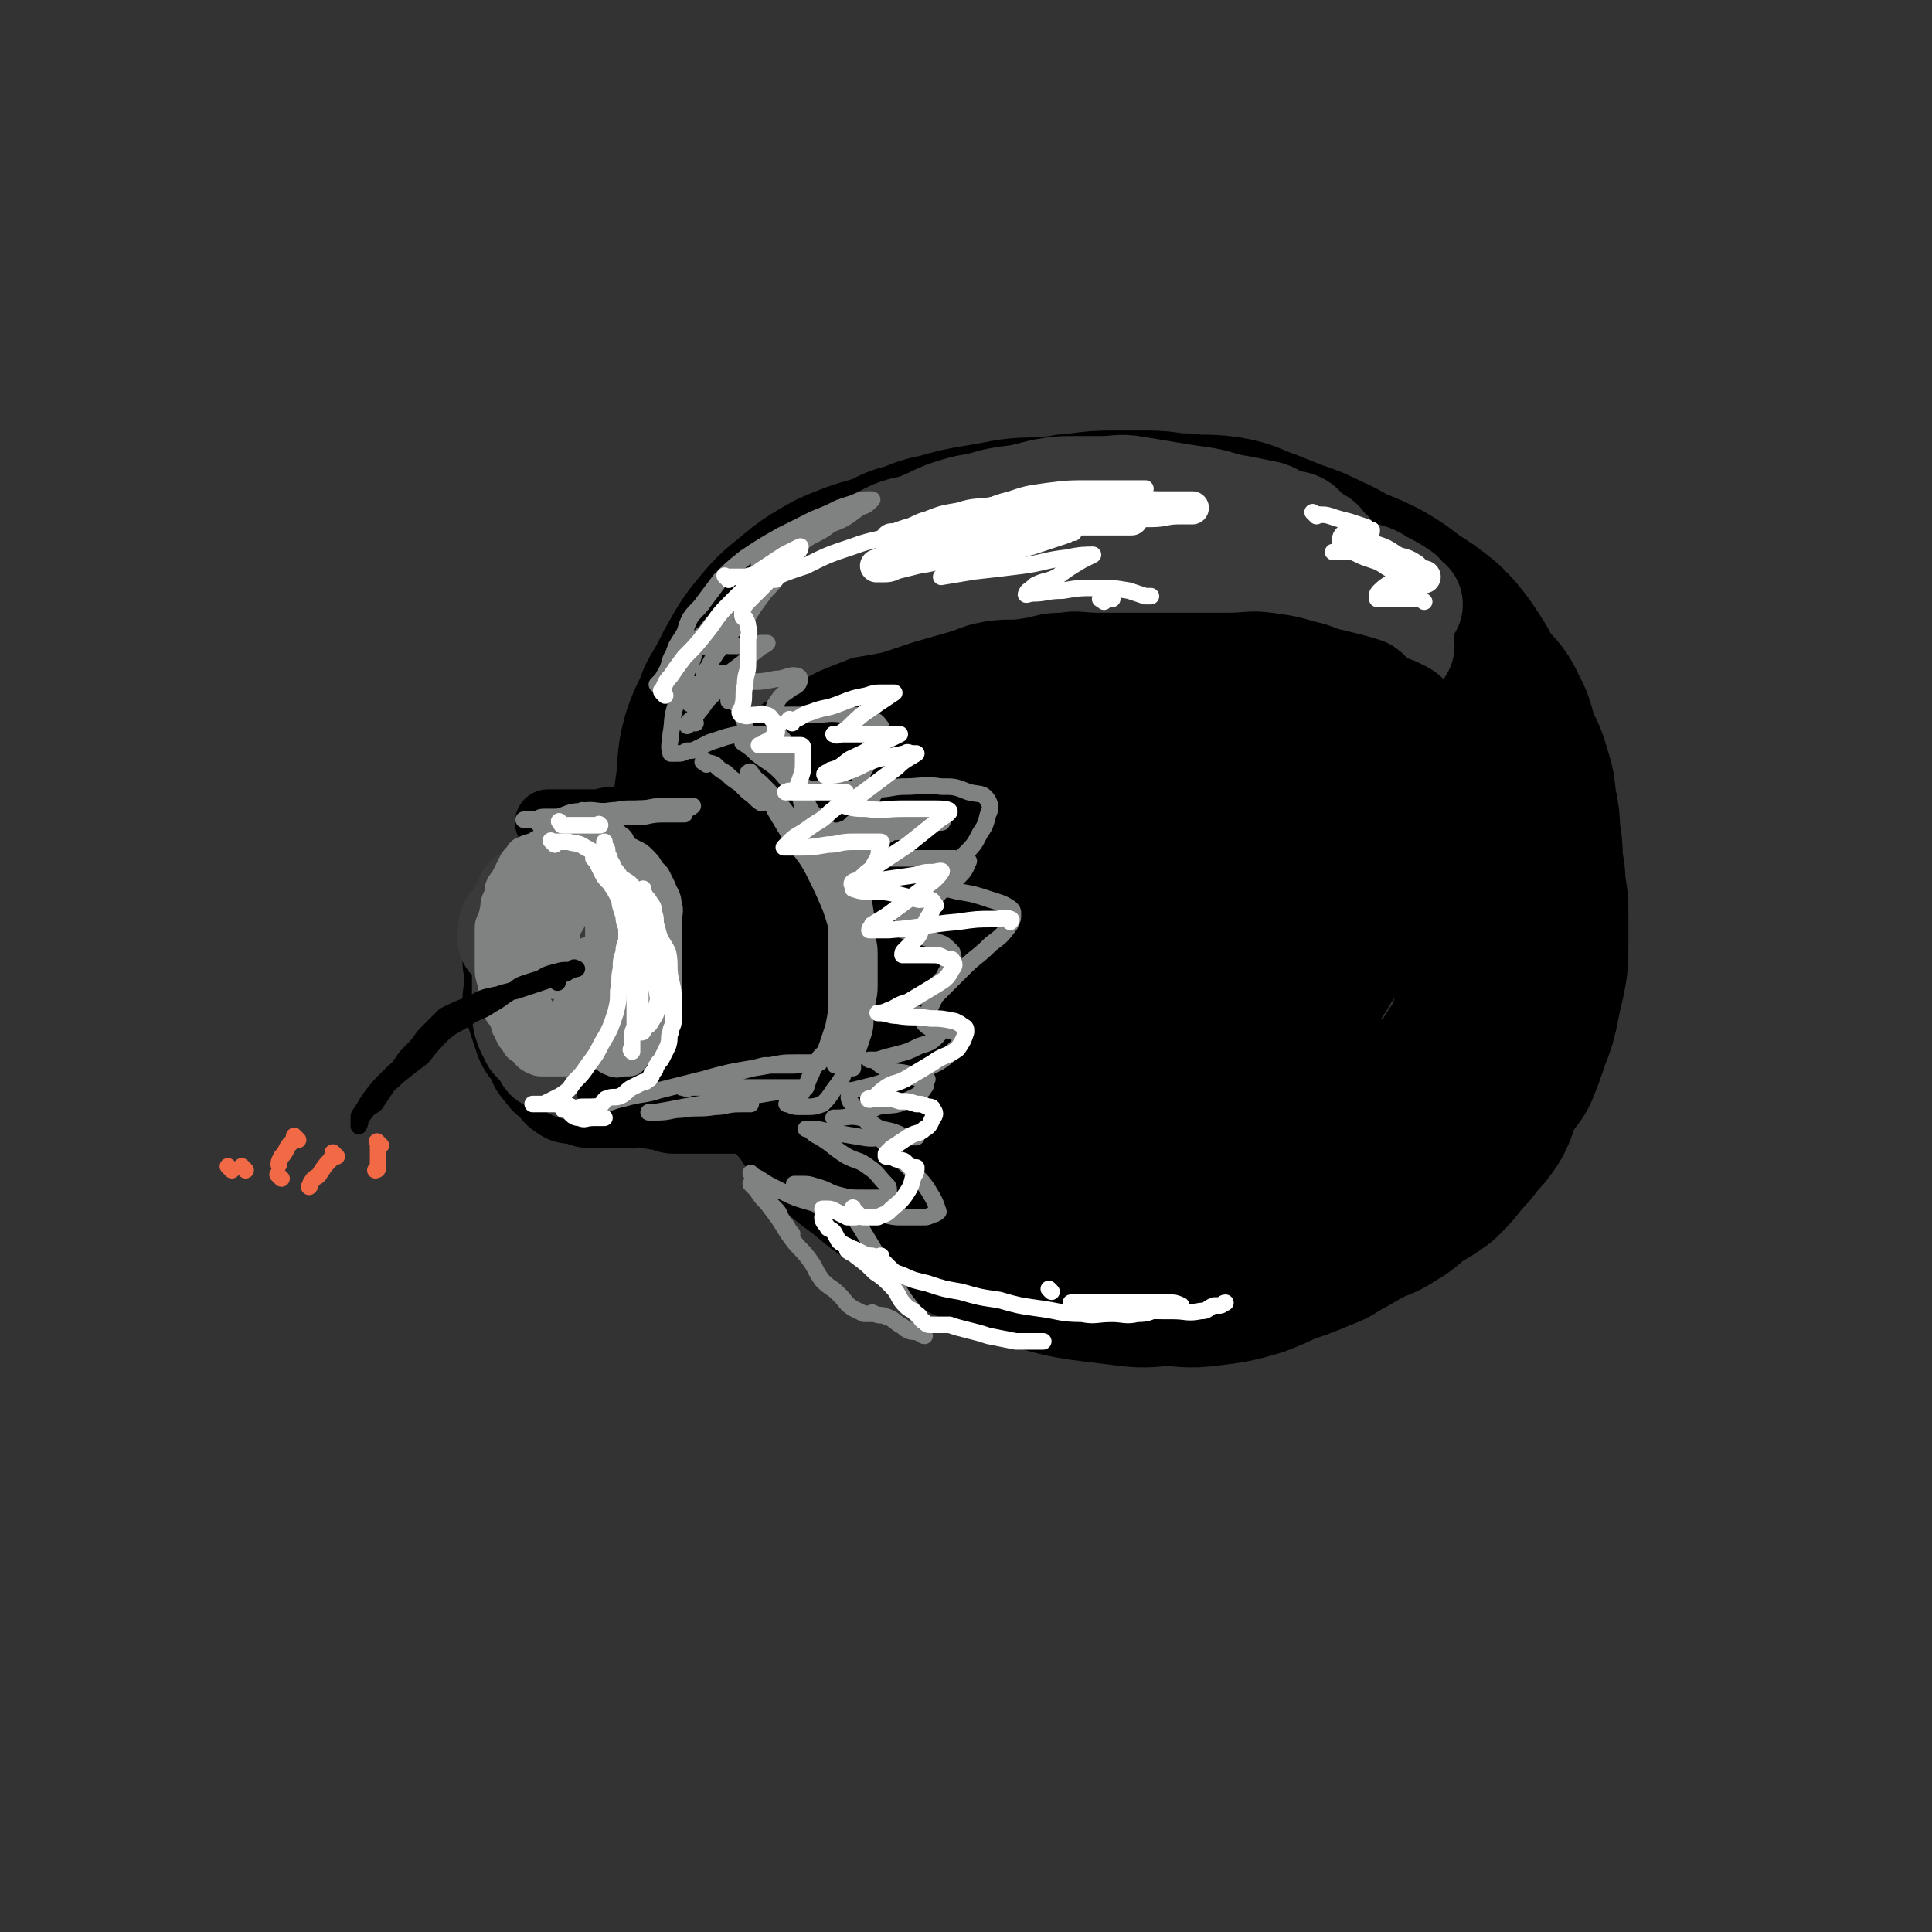 <svg viewBox='0 0 700 700' version='1.1' xmlns='http://www.w3.org/2000/svg' xmlns:xlink='http://www.w3.org/1999/xlink'><rect x="0" y="0" width="700" height="700" fill="#333333" stroke="none"/><g fill='none' stroke='rgb(0,0,0)' stroke-width='80' stroke-linecap='round' stroke-linejoin='round'><path d='M279,262c-1,-1 -1,-1 -1,-1 -1,-1 0,-1 0,-1 1,-2 1,-2 2,-4 2,-3 2,-3 4,-7 2,-3 2,-3 4,-7 3,-4 3,-4 6,-8 3,-4 4,-4 7,-7 3,-3 3,-4 6,-6 4,-3 4,-2 8,-5 4,-3 4,-3 9,-5 5,-3 5,-3 10,-4 4,-2 4,-2 9,-3 7,-2 7,-2 13,-3 6,-1 6,-1 11,-2 7,-1 8,0 15,-1 5,0 4,-1 9,-1 7,-1 7,-1 13,-1 6,0 6,0 12,0 6,0 6,1 13,1 7,1 7,0 14,1 6,1 6,2 12,4 5,2 5,2 10,4 6,2 6,2 12,5 5,2 5,3 10,5 5,2 5,2 9,4 5,3 5,3 10,7 5,3 5,3 10,7 3,3 3,3 6,7 4,6 4,6 7,12 4,5 5,4 7,9 3,5 2,6 4,11 2,5 3,5 4,10 2,5 1,5 2,10 1,5 1,5 1,9 1,6 1,6 1,12 1,4 1,4 1,8 1,5 1,5 1,10 0,5 0,5 0,10 0,6 0,6 -1,11 -1,4 -1,4 -2,9 -1,5 -1,5 -3,10 -2,6 -2,6 -4,11 -3,4 -3,4 -6,9 -2,4 -1,4 -3,8 -2,3 -2,3 -5,6 -2,3 -2,3 -5,6 -3,4 -3,4 -6,7 -4,3 -5,3 -8,5 -4,3 -4,4 -8,6 -4,3 -5,2 -8,4 -6,3 -5,3 -11,6 -4,3 -4,2 -8,4 -5,2 -5,2 -11,4 -4,2 -4,2 -9,4 -7,2 -7,2 -15,3 -7,1 -7,0 -14,0 -7,0 -7,1 -14,0 -8,-1 -8,-1 -16,-2 -6,-1 -6,-1 -13,-3 -5,-2 -5,-2 -11,-4 -7,-3 -7,-3 -14,-6 -5,-3 -5,-3 -10,-6 -6,-4 -6,-4 -11,-8 -7,-4 -7,-4 -13,-9 -6,-5 -6,-4 -12,-10 -6,-6 -5,-6 -10,-13 -4,-4 -4,-4 -8,-9 -4,-7 -3,-8 -7,-14 -4,-8 -5,-7 -8,-15 -4,-6 -3,-6 -6,-13 -3,-8 -4,-8 -6,-16 -2,-7 -1,-7 -1,-15 -1,-6 -1,-6 -1,-13 0,-7 0,-7 1,-14 1,-7 0,-8 2,-15 2,-6 3,-6 5,-12 3,-5 3,-5 6,-11 3,-5 3,-6 7,-11 5,-6 5,-6 10,-10 6,-5 6,-5 13,-9 7,-3 7,-3 14,-5 8,-2 8,-1 16,-2 10,0 10,-1 20,0 10,1 10,1 19,3 12,3 12,3 23,6 9,4 10,4 19,8 9,5 9,5 17,11 8,5 8,4 15,10 7,5 7,5 12,12 4,6 5,6 8,13 4,8 4,8 6,16 2,7 2,7 3,15 1,6 2,6 1,12 -1,7 -1,7 -3,14 -2,6 -2,7 -6,12 -2,4 -2,4 -5,7 -4,4 -4,4 -8,7 -3,2 -3,2 -6,3 -3,1 -4,1 -6,-1 -4,-3 -4,-3 -6,-7 -3,-5 -4,-6 -5,-12 -2,-9 -1,-9 -1,-18 0,-9 0,-9 0,-19 0,-8 1,-9 0,-17 -1,-6 -1,-6 -3,-10 -2,-4 -3,-5 -7,-7 -5,-2 -6,-1 -13,-1 -7,0 -8,0 -15,2 -10,3 -10,3 -19,9 -8,4 -8,5 -14,11 -6,7 -7,7 -11,14 -3,6 -3,6 -4,13 -2,9 -2,10 -1,19 1,6 1,7 4,12 2,5 3,6 7,8 6,3 6,3 12,4 9,1 10,1 18,-1 7,-2 7,-3 13,-8 7,-7 8,-6 12,-14 5,-8 5,-9 6,-18 2,-10 1,-10 0,-19 -2,-10 -1,-11 -5,-19 -3,-5 -5,-5 -10,-8 -6,-4 -6,-4 -12,-6 -8,-3 -8,-3 -16,-3 -7,0 -7,0 -13,2 -6,2 -7,2 -12,6 -5,5 -5,6 -7,13 -3,6 -3,7 -3,14 0,9 -1,9 1,19 1,7 2,7 6,13 4,8 4,9 11,14 6,4 7,3 14,4 8,1 8,2 16,0 8,-2 9,-3 16,-8 8,-4 9,-4 15,-11 6,-7 6,-7 10,-16 2,-8 2,-8 2,-16 0,-8 1,-9 -2,-16 -3,-6 -3,-6 -8,-10 -6,-6 -7,-6 -14,-9 -8,-2 -9,-2 -17,-2 -8,0 -9,0 -17,2 -7,2 -7,1 -13,4 -8,5 -8,5 -14,12 -5,6 -5,7 -7,14 -3,8 -3,9 -3,17 0,10 1,10 5,19 3,8 3,8 8,15 6,7 6,7 14,13 8,6 8,6 17,9 9,4 9,3 19,4 8,1 8,1 16,0 9,-1 9,-1 16,-6 7,-4 7,-5 12,-11 5,-6 5,-6 9,-12 3,-6 2,-6 6,-12 1,-2 1,-1 3,-3 0,0 0,0 0,0 0,0 0,0 0,0 -2,5 -2,5 -3,10 -2,7 -2,8 -4,15 -1,7 -1,7 -2,13 -1,6 -1,6 -2,13 0,5 -1,5 0,10 1,5 1,5 3,10 2,3 2,3 5,6 1,1 2,1 4,2 3,0 3,0 6,0 2,0 2,-1 5,-2 1,0 1,0 2,-1 1,0 0,-1 0,-1 -1,-1 -1,-1 -2,-1 -5,0 -5,0 -10,0 -8,1 -8,1 -15,2 -9,1 -9,1 -19,2 -8,1 -8,2 -16,2 -4,0 -5,0 -8,-1 -2,-1 -2,-2 -2,-3 0,-2 0,-3 2,-5 4,-5 4,-6 9,-10 4,-4 5,-3 10,-6 5,-3 5,-3 9,-6 2,-1 2,-2 3,-2 0,0 0,0 0,0 -1,1 -1,1 -2,1 -4,2 -4,1 -8,3 -5,2 -5,2 -9,4 -3,2 -3,3 -4,4 -1,1 0,0 0,0 2,-1 2,-1 3,-2 1,-1 2,-1 2,-2 0,-1 0,-1 0,-1 '/></g>
<g fill='none' stroke='rgb(0,0,0)' stroke-width='40' stroke-linecap='round' stroke-linejoin='round'><path d='M219,336c-1,-1 -1,-1 -1,-1 -1,-1 0,0 0,0 0,0 0,0 0,0 1,0 1,0 1,0 1,0 1,0 2,0 1,0 1,1 2,1 1,1 1,0 2,1 2,1 2,1 3,3 2,2 2,2 3,4 2,3 1,4 2,7 1,2 2,2 3,4 1,2 0,2 1,4 1,3 2,3 2,5 1,3 0,3 0,5 0,3 1,3 1,6 0,3 0,3 0,6 0,1 0,1 0,2 0,1 0,1 0,2 0,1 0,1 0,2 0,1 0,1 0,2 0,1 0,1 -1,2 -1,1 -1,1 -2,1 -1,1 -1,2 -2,2 -2,1 -2,1 -5,1 -1,1 -1,1 -2,1 -3,0 -3,0 -5,0 -3,0 -3,0 -5,0 -2,0 -2,0 -3,0 -2,0 -2,0 -4,-1 -1,-1 -1,-1 -2,-1 -2,0 -2,1 -3,0 -2,-1 -2,-2 -3,-3 -2,-2 -3,-2 -4,-4 -3,-3 -2,-3 -4,-7 -2,-2 -2,-2 -3,-4 -1,-3 -1,-3 -2,-6 -1,-3 -1,-3 -2,-6 -1,-3 0,-3 0,-5 0,-4 0,-4 0,-7 0,-3 -1,-3 0,-5 1,-4 2,-3 3,-7 2,-2 1,-2 3,-4 2,-3 2,-3 5,-6 3,-1 3,-2 5,-2 4,-1 4,0 8,0 3,0 3,0 6,1 2,1 2,1 5,2 2,1 2,1 4,1 2,1 2,1 3,1 0,0 0,0 0,0 1,0 0,0 0,0 0,-1 0,-1 0,-1 0,0 -1,0 -1,0 -1,0 -1,0 -1,-1 0,0 0,0 0,0 1,0 1,0 2,-1 2,-1 2,-1 4,-2 3,-2 3,-2 6,-3 2,-1 2,-1 5,-2 3,-1 3,-1 6,-2 3,-1 3,-1 6,-2 3,-1 3,-2 5,-2 4,-1 4,0 8,-1 4,-1 3,-2 7,-4 3,0 3,0 6,0 1,0 1,-1 3,-1 2,0 3,-1 3,0 0,1 -2,2 -4,3 -4,3 -4,3 -8,5 -5,3 -6,3 -11,5 -4,3 -4,3 -9,5 -7,4 -7,5 -13,8 -5,3 -6,2 -11,4 -4,2 -4,3 -8,6 -4,2 -3,2 -7,5 -2,2 -2,2 -4,3 -2,1 -2,1 -3,2 -1,1 -1,1 -2,2 -1,1 -1,1 -2,2 -1,1 -1,1 -1,2 0,1 0,1 0,2 0,1 0,1 0,2 0,0 -1,0 -1,0 0,1 0,1 0,2 0,1 0,1 0,1 0,1 0,1 0,2 0,0 0,0 0,1 0,0 0,0 0,1 0,1 0,1 0,2 0,1 0,1 0,2 0,1 0,1 0,3 0,0 0,0 0,0 0,0 0,0 0,0 0,1 1,1 1,2 0,1 0,1 0,2 0,0 0,0 0,0 0,1 0,1 1,1 0,1 0,1 1,1 0,0 1,0 1,0 0,0 0,1 0,1 1,1 1,0 2,1 2,1 2,1 4,2 3,1 3,1 6,1 3,1 3,1 6,2 4,1 4,1 8,2 5,1 5,1 10,1 5,1 5,1 10,1 4,0 4,0 8,0 4,0 4,0 8,0 4,0 4,0 7,0 4,0 4,-1 7,-1 4,-1 4,0 8,-1 3,-1 3,-2 7,-2 2,-1 2,0 4,0 3,-1 3,-1 6,-2 1,-1 1,-1 2,-1 1,0 1,0 2,0 1,0 1,0 2,0 0,0 -1,0 -1,0 -2,0 -2,0 -3,0 -3,0 -3,0 -6,0 -3,0 -3,0 -7,0 -4,0 -4,0 -7,0 -4,0 -4,1 -8,1 -4,1 -4,1 -8,1 -2,1 -2,0 -4,1 -2,0 -2,0 -3,1 -2,1 -2,1 -3,2 0,0 0,-1 0,-1 0,0 0,0 0,0 -1,0 -1,0 -1,0 -2,0 -2,1 -4,1 -2,1 -2,1 -4,1 -4,0 -4,0 -8,0 -1,0 -1,0 -2,0 -1,0 -1,0 -2,0 0,0 0,0 0,0 0,0 0,0 -1,0 0,-1 1,0 1,0 1,0 1,0 2,0 4,0 4,0 8,-1 4,-1 3,-1 7,-3 5,-1 5,-1 10,-3 4,-2 4,-2 9,-5 2,-1 2,0 3,-2 1,-1 1,-2 1,-3 0,-1 0,-1 0,-2 -1,-2 -1,-2 -2,-4 -1,-3 -1,-3 -3,-5 -2,-2 -2,-2 -4,-4 -2,-2 -2,-2 -4,-4 -2,-2 -2,-2 -3,-4 -1,-2 -1,-2 -2,-3 -2,-2 -2,-2 -3,-3 -1,-1 -1,-1 -3,-2 -1,-1 -1,-1 -3,-2 -2,-1 -2,-1 -3,-2 -2,-1 -2,-1 -4,-2 -2,-1 -2,0 -3,-1 -2,-1 -1,-1 -3,-2 -1,0 -1,0 -2,0 -2,-1 -1,-1 -3,-2 -2,-1 -2,-1 -3,-1 -2,-1 -2,-1 -4,-1 -1,0 -1,0 -2,0 -1,0 -1,0 -2,0 -1,0 -1,-1 -1,-1 -1,-1 -1,0 -1,0 -1,0 -1,0 -1,0 0,0 0,0 0,0 1,-2 1,-2 2,-3 2,-2 2,-3 5,-5 2,-2 2,-2 5,-4 4,-3 4,-2 8,-4 3,-2 3,-2 6,-4 4,-2 4,-2 8,-3 3,-1 4,-1 7,-2 3,-1 3,-1 6,-2 2,-1 2,-2 5,-3 3,-1 3,0 6,-1 3,0 3,-1 5,-1 2,-1 2,-1 4,-1 1,0 1,0 2,0 1,0 2,0 2,0 0,0 -1,0 -2,0 -2,0 -2,0 -4,0 -1,0 -1,0 -2,0 -1,0 -1,1 -1,1 '/><path d='M212,317c-1,-1 -2,-1 -1,-1 0,-1 0,0 1,0 3,-1 3,-2 6,-3 4,-2 4,-1 8,-3 4,-1 4,-1 9,-3 5,-2 4,-2 9,-4 6,-2 6,-1 12,-3 5,-2 5,-2 9,-4 4,-2 4,-1 9,-3 3,-1 3,-2 7,-3 3,-1 3,-1 6,-2 2,-1 2,0 4,-1 2,0 2,0 3,-1 1,0 1,-1 2,-1 1,-1 1,-1 2,-1 1,0 1,0 2,0 0,0 0,0 0,0 0,0 -1,0 -1,0 0,-1 0,0 1,0 0,0 0,0 0,0 2,1 2,1 3,2 2,1 1,1 3,2 2,1 2,0 3,1 1,1 1,1 1,1 0,0 0,0 0,0 0,1 0,1 0,1 0,1 0,1 0,1 '/><path d='M214,384c-1,-1 -2,-1 -1,-1 0,-1 0,0 1,0 2,1 2,1 4,1 3,0 3,0 7,0 4,1 4,1 8,2 5,1 6,1 11,2 7,2 7,2 13,3 6,2 7,1 13,2 5,1 5,1 11,2 6,1 6,1 12,2 4,0 4,0 8,0 4,0 4,0 7,0 3,0 3,0 5,0 1,0 1,0 2,0 1,0 2,0 2,0 -1,0 -1,0 -2,-1 -3,-2 -3,-2 -5,-4 -3,-2 -4,-2 -7,-5 -3,-3 -3,-3 -5,-6 -2,-2 -2,-3 -2,-5 0,-4 -1,-4 1,-8 3,-6 4,-5 8,-11 4,-4 4,-5 8,-9 4,-5 5,-4 10,-9 2,-2 1,-3 3,-5 0,-1 0,0 0,0 0,0 -1,0 -1,0 -6,1 -6,0 -11,1 -6,1 -6,1 -12,2 -4,1 -4,1 -7,1 -1,0 -1,0 -1,0 5,-2 5,-2 10,-3 7,-3 7,-3 14,-5 7,-2 7,-2 13,-5 4,-2 5,-2 7,-3 1,0 0,0 0,0 -1,0 0,1 -1,1 -3,1 -3,1 -6,2 -5,2 -5,2 -9,4 -1,0 -1,0 -1,0 0,0 0,0 0,0 2,-1 2,-2 5,-3 5,-3 5,-3 10,-5 4,-2 4,-2 9,-4 3,-1 3,-1 6,-2 2,-1 1,-1 3,-1 0,0 0,0 1,0 '/></g>
<g fill='none' stroke='rgb(58,58,58)' stroke-width='40' stroke-linecap='round' stroke-linejoin='round'><path d='M287,222c-1,-1 -1,-1 -1,-1 -1,-1 0,0 0,0 1,-1 0,-1 1,-2 1,-2 2,-2 3,-3 3,-2 3,-2 5,-4 4,-2 4,-2 7,-4 4,-3 4,-4 7,-6 4,-3 4,-2 7,-4 4,-2 4,-2 8,-4 5,-2 5,-1 10,-3 5,-2 4,-2 9,-4 6,-2 6,-2 12,-3 7,-2 7,-2 15,-3 4,-1 4,-1 8,-2 6,-1 6,-1 12,-1 4,0 4,0 9,0 6,0 6,-1 12,0 6,1 6,1 12,2 6,1 6,1 13,2 6,1 6,2 13,3 5,1 5,1 10,2 3,1 3,2 6,3 2,1 3,0 5,1 2,1 1,2 3,3 1,1 2,1 3,2 2,1 2,1 3,3 2,2 2,1 3,3 1,1 0,2 1,3 1,1 1,0 2,1 0,1 0,1 0,2 0,0 1,0 1,0 1,1 0,2 0,1 -3,0 -3,0 -6,-1 -4,-1 -4,-1 -8,-2 -5,-1 -5,-1 -10,-2 -7,-1 -7,-1 -14,-2 -6,-1 -6,-1 -12,-1 -6,-1 -6,0 -11,0 -8,0 -8,0 -16,0 -6,0 -6,0 -12,1 -8,1 -8,1 -15,3 -8,2 -8,2 -15,4 -9,3 -9,3 -18,6 -6,2 -6,2 -12,4 -5,2 -5,2 -10,4 -2,1 -2,1 -5,2 -1,0 -1,1 -3,1 0,0 -1,0 0,0 1,0 1,-1 3,-1 4,-1 4,-1 8,-2 7,-1 7,-1 14,-2 8,-1 8,-1 17,-2 9,-2 9,-2 18,-3 10,-1 10,-1 19,-1 9,-1 9,-1 19,-1 7,0 7,0 15,0 8,0 8,1 16,2 8,1 8,1 17,3 6,2 6,2 12,3 6,2 6,2 11,3 4,1 4,1 7,2 3,1 3,2 5,3 2,1 2,0 4,1 1,1 1,1 2,2 0,0 1,0 1,1 -3,0 -4,-1 -7,-1 -6,-1 -6,-1 -12,-2 -6,-1 -6,-1 -12,-2 -7,-2 -7,-2 -14,-4 -7,-2 -7,-1 -14,-3 -7,-2 -7,-2 -14,-4 -7,-2 -6,-2 -13,-4 -5,-2 -6,-2 -11,-3 -6,-1 -6,-1 -11,-2 -6,-2 -6,-2 -12,-4 -4,-1 -4,0 -8,-1 -3,-1 -3,-1 -6,-2 -2,-1 -2,-1 -3,-1 -1,0 -2,0 -3,0 0,0 1,0 1,0 0,0 0,-1 0,-1 1,-1 1,-1 2,-2 3,-1 3,-1 5,-2 4,-1 4,-1 9,-2 5,-1 5,-1 10,-2 6,-1 6,-1 11,-1 7,-1 7,-1 15,-1 6,0 6,-1 11,0 6,1 6,1 12,2 6,1 6,1 12,2 5,2 5,2 10,4 5,2 5,1 11,3 4,2 4,2 8,4 3,2 3,2 6,3 4,2 4,1 8,3 2,2 2,2 5,4 2,1 2,1 3,2 1,1 1,2 2,2 1,1 1,0 2,0 0,0 0,0 0,0 -2,-1 -2,-1 -3,-3 -3,-2 -3,-2 -7,-4 -3,-2 -3,-2 -7,-3 -5,-2 -5,-2 -10,-4 -5,-2 -4,-3 -10,-5 -4,-1 -4,-1 -8,-2 -5,-2 -5,-2 -9,-4 -7,-2 -7,-2 -14,-3 -6,-2 -6,-2 -12,-3 -6,-1 -6,-1 -12,-1 -9,0 -9,0 -17,0 -5,0 -5,0 -11,0 -6,0 -6,0 -11,1 -5,1 -5,2 -10,3 -4,1 -4,0 -9,1 -3,1 -3,1 -7,2 -4,1 -4,1 -7,2 -3,1 -3,1 -6,2 -3,1 -3,2 -6,3 -3,2 -3,1 -6,3 -3,2 -3,2 -6,5 -3,3 -3,4 -5,7 -3,2 -3,2 -5,4 -3,3 -3,3 -5,6 -3,3 -2,4 -4,7 -3,2 -3,2 -5,4 -2,3 -2,3 -4,5 -2,2 -2,1 -3,3 -1,1 -1,1 -1,2 0,0 0,0 0,0 1,-1 1,-1 2,-2 3,-3 3,-2 6,-4 3,-4 3,-4 7,-8 4,-3 4,-3 8,-5 7,-4 7,-4 14,-8 7,-3 7,-2 15,-5 6,-2 6,-1 12,-3 7,-2 7,-2 14,-4 6,-2 6,-2 12,-3 5,-1 6,-1 11,-1 6,-1 6,-1 12,-1 4,0 4,0 9,0 3,0 3,0 6,0 3,0 3,0 5,0 2,0 2,0 3,0 1,0 1,0 1,0 '/><path d='M187,341c-1,-1 -1,-1 -1,-1 -1,-1 0,0 0,0 0,-1 0,-1 0,-2 0,-1 0,-1 0,-2 1,-1 1,-1 2,-2 1,-2 1,-2 2,-4 1,-1 1,-1 1,-1 1,-1 1,-1 1,-2 0,-1 0,-1 0,-1 0,0 1,0 2,0 0,0 0,0 1,0 1,0 1,1 2,1 1,0 1,0 2,0 1,0 1,0 2,0 0,0 0,1 1,1 1,1 1,1 1,1 1,1 1,0 2,1 1,1 1,2 1,3 1,2 0,2 1,3 1,2 2,1 2,3 1,2 0,2 0,4 0,1 1,1 1,3 0,2 0,2 0,4 0,2 0,2 0,4 0,2 0,2 0,4 0,2 0,2 0,4 0,2 0,2 0,5 0,1 0,1 0,2 0,2 0,2 0,3 0,1 0,1 0,2 0,1 0,1 0,2 0,1 0,1 0,3 0,0 0,0 0,0 0,1 0,1 0,1 0,0 -1,0 -1,0 -1,0 -1,1 -2,1 -1,0 -1,0 -2,1 0,0 0,0 0,1 -1,0 -1,-1 -1,-1 0,0 0,0 -1,0 -1,0 -1,0 -2,0 -2,-1 -2,-1 -3,-2 -1,-1 -1,-1 -2,-2 -1,-1 -1,-1 -2,-2 -1,-2 -1,-2 -2,-4 -1,-3 -1,-3 -1,-7 0,-2 0,-2 0,-4 0,-3 0,-3 0,-6 0,-2 0,-2 0,-4 0,-2 1,-2 1,-4 0,-2 0,-2 0,-3 0,-1 0,-1 0,-2 0,-1 0,-1 0,-1 0,0 0,0 0,0 0,0 0,-1 0,-1 -1,0 0,0 0,1 1,2 1,2 2,4 1,2 1,1 2,3 1,2 1,3 1,5 0,3 0,4 0,7 0,1 0,1 0,2 0,3 0,3 0,5 0,2 0,2 0,4 0,2 0,2 1,5 0,1 1,1 1,2 0,1 0,1 0,2 0,1 0,1 0,2 0,0 0,1 0,0 0,0 0,0 0,-1 0,-1 -1,-1 -1,-2 -1,-2 -1,-2 -1,-4 0,-2 -1,-2 -1,-4 0,-3 0,-3 0,-6 0,-2 0,-2 0,-4 0,0 0,0 0,-1 0,0 0,-1 0,0 0,0 0,0 0,1 0,1 0,1 0,2 0,0 0,0 0,1 0,0 0,0 0,0 '/><path d='M209,320c-1,-1 -1,-1 -1,-1 -1,-1 -1,0 -1,0 -1,1 -1,1 -1,1 -1,1 -1,1 -2,2 -1,2 -1,2 -2,3 -1,1 -1,1 -2,2 -1,1 -1,2 -1,3 -1,2 -1,2 -1,4 -1,2 -1,2 -1,4 -1,2 -1,2 -1,5 0,1 0,1 0,3 0,2 0,2 -1,4 0,2 -1,2 -1,4 0,2 0,2 0,3 0,2 0,2 0,4 0,1 0,1 0,2 0,2 0,2 0,4 0,1 1,1 1,2 1,2 1,2 1,3 1,2 1,2 1,3 0,2 0,2 1,3 1,1 1,1 2,2 0,0 1,0 1,1 1,1 1,1 2,2 1,1 1,0 2,1 1,0 1,0 2,1 1,0 1,1 2,1 1,0 1,0 2,0 2,0 2,0 3,0 2,0 2,0 3,0 1,0 1,-1 2,-1 2,-1 3,0 4,-1 2,-1 1,-2 2,-4 1,-3 2,-2 3,-5 2,-2 2,-2 3,-4 1,-2 1,-2 2,-5 1,-3 1,-3 1,-6 1,-3 1,-3 1,-6 0,-3 0,-3 0,-6 0,-3 0,-3 0,-6 0,-3 0,-3 -1,-5 -1,-3 -1,-3 -2,-5 -1,-3 0,-3 -1,-6 -1,-1 -1,-1 -2,-3 -1,-1 0,-1 -1,-2 -1,-1 -2,-1 -3,-2 -1,0 -1,0 -2,0 -2,0 -2,0 -4,0 -2,0 -2,0 -4,0 -2,0 -2,0 -4,0 -1,0 -1,0 -1,0 '/></g>
<g fill='none' stroke='rgb(0,0,0)' stroke-width='24' stroke-linecap='round' stroke-linejoin='round'><path d='M214,306c-1,-1 -2,-1 -1,-1 0,-1 1,0 2,0 1,0 1,0 2,1 1,1 1,1 2,2 2,2 2,1 4,3 3,3 2,3 4,5 2,3 2,3 4,5 3,3 3,3 6,6 2,2 1,2 3,5 2,3 2,3 4,7 2,2 2,2 3,5 1,2 1,2 2,4 1,2 1,2 2,4 1,2 1,2 1,4 1,2 1,2 1,4 1,2 1,2 1,4 1,3 0,3 1,5 0,2 1,2 1,4 0,2 0,2 0,3 0,1 0,1 0,2 0,1 0,1 0,2 0,0 0,0 0,0 0,0 0,0 0,0 0,-1 0,-1 0,-2 0,-3 0,-3 -1,-6 -1,-3 -1,-3 -3,-6 -2,-4 -2,-4 -4,-7 -2,-4 -2,-4 -4,-9 -2,-3 -2,-3 -3,-6 -1,-3 -1,-3 -3,-5 -1,-3 -1,-3 -3,-5 -2,-2 -2,-2 -3,-4 -1,-2 -1,-2 -2,-4 -1,-2 0,-2 -1,-3 0,-2 -1,-2 -1,-3 0,0 0,0 0,0 0,0 0,0 0,0 1,1 1,1 2,3 1,2 2,1 3,3 1,2 1,2 2,4 1,2 2,2 3,4 2,4 1,4 2,8 1,3 1,3 2,7 1,4 1,4 2,7 1,3 0,3 1,6 0,2 1,2 1,4 0,2 0,2 0,3 0,1 0,1 0,2 0,1 0,1 0,2 0,0 0,0 0,0 0,-1 0,-1 0,-1 0,-2 0,-2 0,-3 0,-2 0,-2 0,-4 0,-3 0,-3 -1,-7 -1,-3 -2,-3 -3,-7 -2,-3 -2,-3 -4,-7 -2,-2 -2,-2 -3,-4 -2,-3 -2,-3 -5,-6 -1,-1 -1,-1 -2,-2 -2,-2 -2,-1 -4,-3 -2,-1 -1,-2 -3,-3 -2,-1 -2,-1 -4,-2 -2,-1 -2,0 -5,-1 -1,-1 -1,-1 -3,-2 -1,-1 -1,-1 -3,-2 -1,0 -1,0 -2,0 -1,0 -1,0 -2,0 -1,0 -1,0 -1,0 -1,0 0,-1 0,-1 0,-1 -2,0 -1,0 0,0 0,-1 1,-1 3,-1 3,-1 5,-2 4,-1 4,-1 8,-2 3,-1 3,0 6,-1 5,-1 5,-1 10,-2 3,-1 3,0 7,-1 4,-1 4,-1 8,-2 4,-1 4,-1 8,-2 4,-1 4,-1 8,-2 4,-1 4,-2 8,-2 3,-1 4,0 7,-1 3,-1 3,-2 6,-2 2,0 2,0 4,0 1,0 1,0 3,0 0,0 0,0 1,0 1,0 0,0 1,0 1,0 1,0 2,0 0,0 1,0 1,0 -1,0 -1,0 -2,0 -2,0 -2,-1 -5,-1 -3,0 -4,0 -7,0 -4,0 -4,0 -8,0 -5,0 -5,0 -9,0 -3,0 -3,0 -6,0 -4,0 -4,0 -8,0 -2,0 -2,0 -4,0 -2,0 -2,0 -4,0 -2,0 -2,0 -4,0 -2,0 -2,0 -4,0 -2,0 -2,0 -4,0 -3,0 -3,0 -6,0 -4,0 -4,1 -7,1 -3,0 -3,0 -6,0 -3,0 -3,0 -5,0 -2,0 -2,0 -4,0 0,0 0,0 -1,0 -1,0 -1,0 -1,0 -1,0 0,0 0,0 1,1 0,1 1,2 1,1 1,0 2,1 2,1 2,1 3,3 2,2 2,2 4,4 2,2 2,3 5,5 2,2 2,2 4,3 2,2 2,2 4,3 2,2 2,2 4,4 1,1 1,2 2,3 1,2 1,3 2,5 1,1 1,1 2,3 1,2 1,2 1,4 1,3 0,3 1,6 1,2 2,2 2,4 1,3 0,3 0,6 0,2 0,2 0,4 0,2 0,2 0,5 0,2 0,2 0,4 0,1 -1,1 -1,2 -1,2 0,2 -1,4 0,2 -1,1 -1,3 0,1 0,1 0,2 0,1 0,1 0,2 0,0 0,1 0,1 -1,2 -1,2 -2,3 -1,2 -1,2 -2,3 -2,2 -2,2 -3,4 -1,1 -1,2 -2,3 -1,1 -1,1 -2,1 0,0 -1,0 -1,0 0,0 0,0 0,0 0,0 1,0 1,0 1,-1 1,-1 2,-2 3,-2 3,-1 6,-3 2,-2 2,-3 4,-5 3,-4 3,-4 5,-8 3,-3 3,-2 5,-5 2,-3 2,-3 4,-6 1,-2 1,-2 1,-5 1,-1 1,-2 1,-3 0,-2 1,-2 1,-4 0,-2 0,-2 0,-3 0,-1 0,-1 0,-2 0,0 0,0 0,0 0,1 0,1 0,2 0,4 0,4 -1,9 0,3 0,3 -1,6 -1,3 -1,3 -2,6 -1,2 -1,2 -1,4 0,1 -1,1 0,2 1,0 2,-1 3,-1 4,-1 4,0 7,-1 3,-1 3,-1 6,-2 1,-1 1,-1 2,-1 0,0 0,0 0,0 0,-2 0,-2 -1,-4 -1,-2 -2,-2 -3,-4 -2,-3 -2,-3 -3,-6 -1,-4 -1,-4 -2,-8 -1,-5 -1,-5 -1,-9 0,-6 0,-6 0,-11 0,-4 -1,-4 -1,-7 0,-2 0,-2 0,-4 0,-1 0,-1 0,-2 0,-1 0,-2 0,-1 0,0 0,1 0,3 0,1 1,1 1,3 1,3 0,3 1,7 1,2 1,2 2,4 0,1 1,1 1,2 0,0 0,0 0,0 0,-1 0,-1 0,-1 1,-1 1,-1 2,-1 1,0 1,0 2,0 2,0 2,0 3,0 1,0 1,0 1,0 '/><path d='M285,266c-1,-1 -1,-1 -1,-1 -1,-1 0,0 0,0 2,-1 2,-2 4,-3 3,-2 3,-2 6,-3 4,-3 4,-3 8,-5 5,-2 5,-2 10,-4 6,-1 6,-1 11,-2 6,-2 6,-2 12,-4 7,-2 7,-2 14,-4 5,-2 5,-2 10,-3 7,-1 7,0 13,-1 7,-1 6,-2 13,-2 6,-1 6,0 13,0 7,0 7,0 15,0 9,0 9,0 19,0 7,0 7,0 13,0 7,0 8,-1 15,0 7,1 7,1 14,3 5,1 5,2 10,3 4,1 4,1 8,2 3,1 4,1 6,2 3,2 3,3 6,5 2,1 3,1 5,2 4,2 4,2 7,5 3,1 2,2 5,3 2,2 2,2 3,3 1,1 1,1 2,1 1,0 1,1 1,1 0,0 0,0 0,0 1,0 0,0 0,0 -2,-1 -2,-1 -4,-1 -3,-1 -3,0 -6,-1 -4,-1 -4,-2 -8,-3 -4,-2 -4,-2 -8,-3 -5,-2 -5,-2 -10,-3 -7,-2 -7,-2 -14,-3 -9,-1 -9,-2 -18,-2 -11,-1 -11,0 -21,0 -12,0 -12,0 -24,0 -10,0 -11,-1 -21,0 -9,1 -9,1 -17,3 -8,2 -8,2 -15,3 -5,1 -5,1 -10,2 -2,1 -4,2 -5,2 0,1 3,0 5,0 6,0 6,0 12,0 8,-1 8,-1 16,-2 10,-1 10,0 19,-1 7,-1 7,-1 14,-2 8,-1 7,-1 15,-2 3,0 3,0 7,0 1,0 1,0 3,0 0,0 0,0 0,0 -2,0 -2,0 -5,0 -6,0 -6,1 -12,1 -5,1 -5,1 -11,1 -6,0 -6,1 -13,1 -2,0 -3,0 -4,0 -1,0 0,0 0,0 0,0 0,0 1,0 1,0 1,0 2,0 1,0 1,0 1,0 1,0 1,-1 2,-1 3,-1 3,-1 7,-1 5,-1 5,-1 9,-1 4,0 4,0 7,0 2,0 3,0 4,0 1,0 0,0 -1,0 -5,3 -5,3 -10,6 -5,2 -5,2 -10,4 -3,2 -3,2 -6,3 -2,1 -3,1 -3,2 0,0 2,-1 3,-1 3,-1 3,-1 6,-2 0,0 0,0 0,0 -2,1 -2,1 -4,3 -1,1 -1,1 -2,2 -1,1 -1,1 -2,1 '/></g>
<g fill='none' stroke='rgb(255,255,255)' stroke-width='12' stroke-linecap='round' stroke-linejoin='round'><path d='M324,197c-1,-1 -2,-1 -1,-1 0,-1 0,0 1,0 2,-1 2,-1 5,-2 4,-1 4,-2 8,-3 5,-2 5,-2 11,-3 6,-2 6,-1 12,-2 5,-1 5,-1 10,-2 6,-1 6,-2 12,-2 6,-1 6,0 12,0 5,0 5,0 9,0 5,0 5,1 11,1 3,1 3,1 6,1 3,0 3,0 5,0 1,0 1,0 3,0 1,0 1,0 2,0 1,0 1,0 2,0 0,0 0,0 0,0 -2,0 -3,0 -5,0 -5,0 -5,1 -10,1 -4,0 -4,0 -8,0 -8,1 -8,1 -16,2 -6,1 -6,2 -12,3 -7,2 -7,2 -13,3 -6,2 -6,1 -11,3 -7,1 -7,1 -13,3 -6,2 -6,2 -12,3 -4,1 -4,1 -8,2 -2,1 -2,1 -5,1 -1,0 -1,0 -1,0 -1,0 0,0 0,0 4,-1 4,-1 8,-2 7,-2 7,-2 14,-4 7,-2 7,-2 13,-3 5,-2 5,-2 9,-3 3,-1 3,-1 6,-2 2,0 4,0 4,0 0,0 -1,0 -2,0 -2,0 -3,0 -3,0 0,0 1,-1 3,-1 4,-1 4,-1 7,-1 5,-1 5,-1 10,-1 5,0 5,0 10,0 4,0 4,0 8,0 2,0 2,0 3,0 1,0 1,0 2,0 '/><path d='M490,197c-1,-1 -1,-1 -1,-1 -1,-1 0,0 0,0 2,1 2,1 4,2 2,1 2,1 5,2 3,1 3,1 6,3 3,2 4,1 7,3 2,1 1,2 3,3 1,0 1,0 2,0 0,0 0,0 0,0 -3,0 -3,0 -5,0 -1,0 -1,0 -2,0 -1,0 -1,0 -1,0 0,0 0,0 0,0 0,1 1,1 1,2 0,1 0,1 0,1 0,0 0,0 0,0 '/></g>
<g fill='none' stroke='rgb(128,130,130)' stroke-width='12' stroke-linecap='round' stroke-linejoin='round'><path d='M197,313c-1,-1 -1,-1 -1,-1 -1,-1 0,0 0,0 1,0 2,0 3,-1 2,-1 1,-1 3,-2 2,-1 2,-1 4,-2 1,-1 1,-1 2,-1 1,0 1,-1 2,-1 0,0 0,0 1,0 1,0 1,0 1,0 1,1 1,1 2,2 1,1 1,1 2,2 1,2 1,2 2,4 1,1 0,2 1,3 1,2 1,2 1,3 1,2 1,2 1,4 1,3 1,3 1,5 1,3 0,3 1,6 1,3 1,3 2,5 1,3 1,3 1,6 0,3 1,3 1,7 0,2 0,2 0,4 0,2 0,2 0,3 0,2 0,2 0,3 0,1 0,1 0,2 0,1 0,1 0,2 0,2 -1,2 -1,3 -1,2 0,2 -1,3 -1,1 -1,1 -1,2 -1,2 -1,2 -1,3 -1,1 -1,1 -1,1 0,1 0,1 -1,1 0,0 -1,0 -1,0 0,0 0,1 0,2 -1,0 -1,-1 -2,-1 -1,0 -1,0 -2,0 -1,0 -1,1 -2,1 -1,0 -1,0 -2,0 -2,0 -2,0 -3,0 -2,0 -2,-1 -4,-1 -1,0 -1,0 -2,0 -2,-1 -1,-1 -3,-2 -2,-1 -1,-1 -3,-2 -1,-1 -2,0 -3,-1 -1,-1 -1,-1 -2,-2 -2,-1 -2,-2 -3,-3 -1,-1 -1,-1 -2,-2 -1,-1 -2,-1 -2,-2 -1,-2 0,-2 -1,-4 -1,-2 -1,-2 -2,-4 -1,-4 -2,-4 -2,-7 -1,-4 0,-4 0,-8 0,-3 0,-3 0,-6 0,-4 -1,-4 0,-8 0,-3 1,-3 2,-6 1,-3 1,-3 2,-5 1,-2 1,-2 2,-4 1,-2 1,-2 2,-3 1,-1 1,-2 2,-2 2,-1 2,-1 3,-1 2,-1 2,-1 3,-1 1,0 1,0 2,0 1,0 1,0 1,0 0,0 -1,0 -1,0 -1,1 -1,1 -2,2 -2,2 -2,2 -4,4 -1,2 0,2 -1,4 -2,2 -2,2 -3,4 -1,3 -1,3 -2,6 -1,4 -1,4 -2,8 -1,2 -1,2 -1,5 0,4 0,4 0,7 0,2 0,2 0,4 1,3 1,3 2,5 1,3 0,3 1,5 1,2 1,2 2,3 1,2 1,2 3,3 1,1 1,2 2,2 1,1 1,0 3,0 1,0 1,1 2,1 1,0 1,0 3,0 2,0 2,0 4,-1 2,-1 3,-1 4,-2 3,-2 3,-3 4,-5 2,-3 2,-3 3,-6 1,-4 2,-4 2,-9 1,-3 0,-3 0,-6 0,-3 0,-3 0,-6 0,-3 0,-3 -1,-5 -1,-3 0,-3 -1,-5 -1,-3 -1,-3 -2,-5 -1,-2 -1,-2 -2,-3 -1,-1 -1,-1 -1,-2 -1,-2 -1,-2 -1,-3 -1,0 -1,0 -1,0 -2,0 -2,0 -3,0 -3,1 -3,0 -5,1 -3,1 -3,1 -6,3 -2,2 -2,3 -4,5 -2,3 -3,2 -5,5 -2,3 -2,3 -3,5 -2,4 -1,4 -2,8 -1,3 -1,3 -1,7 0,4 0,4 0,8 0,3 0,3 0,6 1,3 1,3 2,7 2,3 1,3 3,7 1,2 2,2 3,3 2,2 1,2 3,3 2,1 2,1 3,1 1,0 1,0 2,0 2,0 2,0 3,0 2,0 3,0 4,-1 3,-2 3,-2 4,-4 2,-3 2,-3 4,-6 2,-4 3,-4 4,-8 2,-4 2,-4 3,-8 2,-5 1,-5 2,-10 1,-4 1,-4 2,-8 1,-3 1,-3 1,-6 1,-4 1,-4 1,-8 0,-1 0,-1 0,-3 0,-3 0,-3 0,-5 0,-2 0,-2 0,-3 0,-1 0,-1 0,-3 0,-1 0,-1 0,-2 0,-1 0,-1 -1,-1 -1,-1 0,-1 -1,-1 -1,-1 -2,-1 -3,-1 -2,0 -2,0 -4,0 -3,0 -3,1 -7,1 -3,1 -3,0 -6,1 -2,0 -2,1 -4,1 -2,1 -2,0 -3,1 -2,1 -2,1 -3,2 -2,2 -2,2 -3,3 -2,2 -2,2 -3,5 -2,2 -2,1 -4,4 -1,2 0,3 -1,5 -1,4 -1,4 -2,7 -1,2 -1,2 -1,4 0,4 0,4 0,8 0,3 0,3 0,5 0,3 0,3 1,6 0,2 1,2 1,4 1,3 0,3 1,6 1,2 1,1 2,3 1,2 1,2 1,3 1,1 1,1 1,2 1,2 1,2 2,3 1,2 1,2 3,3 1,1 1,2 3,3 2,1 2,1 4,1 1,0 1,0 2,0 1,0 1,0 2,0 2,0 2,0 3,0 2,0 2,0 3,-1 3,-2 2,-2 5,-5 2,-2 2,-2 3,-4 2,-3 1,-4 2,-7 1,-4 2,-4 3,-9 2,-5 2,-5 2,-11 1,-5 0,-5 0,-10 0,-4 1,-4 1,-9 0,-3 0,-3 0,-7 0,-3 -1,-3 -1,-6 0,-1 0,-1 0,-2 0,-1 0,-1 0,-1 0,-1 -1,0 -1,0 -2,1 -2,1 -3,3 -2,3 -3,3 -5,6 -3,4 -2,4 -5,9 -2,4 -2,4 -4,7 -2,4 -2,4 -3,8 -1,1 -1,2 -1,3 0,2 0,2 0,3 0,1 0,1 0,1 0,0 1,0 1,-1 1,-2 1,-2 1,-3 1,-2 1,-2 1,-4 0,-2 1,-2 1,-4 0,-1 0,-2 0,-3 0,-1 0,-1 0,-2 0,-2 0,-2 0,-4 0,-2 0,-2 1,-4 1,-2 1,-2 1,-5 0,-1 0,-1 0,-2 0,-1 0,-1 1,-2 1,-2 1,-2 2,-3 2,-2 1,-2 3,-3 2,-1 2,0 4,-1 2,-1 2,-2 3,-2 2,-1 2,0 4,0 1,0 1,0 2,0 2,0 2,0 4,1 2,1 2,1 3,2 2,2 2,2 3,4 1,1 1,1 2,2 1,2 1,2 2,4 1,3 2,3 2,6 1,2 0,3 0,6 0,4 0,4 0,8 0,3 0,3 0,6 0,2 0,2 0,3 0,2 0,2 0,4 0,2 0,2 0,4 0,3 0,3 -1,5 -1,3 -1,3 -2,5 -1,3 -2,3 -3,5 -2,3 -2,3 -3,5 -1,2 -1,2 -2,3 -1,1 -1,2 -2,2 -1,0 -1,0 -1,0 -1,0 -1,0 -1,0 -2,0 -2,1 -4,0 -3,-1 -2,-2 -5,-3 -3,-1 -4,-1 -7,-2 -3,-2 -2,-2 -5,-4 -3,-2 -4,-1 -6,-3 -3,-2 -2,-3 -4,-6 -2,-4 -3,-3 -3,-8 -1,-5 0,-5 0,-11 0,-5 0,-5 0,-11 0,-3 0,-3 0,-6 0,-3 1,-3 2,-5 1,-1 1,-1 2,-2 0,0 0,0 0,0 1,1 2,0 2,1 1,3 1,3 2,6 1,4 1,4 1,8 0,5 0,5 0,9 0,3 0,3 0,6 0,2 0,2 0,3 0,0 0,0 0,0 1,0 1,0 2,0 2,-1 2,-1 4,-3 2,-2 1,-3 3,-5 1,-1 1,-1 2,-2 0,0 1,-1 1,0 -1,2 -2,2 -3,5 -1,5 -1,5 -2,9 -1,3 -1,3 -2,5 0,1 0,1 0,2 '/></g>
<g fill='none' stroke='rgb(0,0,0)' stroke-width='6' stroke-linecap='round' stroke-linejoin='round'><path d='M202,356c-1,-1 -1,-1 -1,-1 -1,-1 0,0 0,0 -1,0 -1,0 -2,0 -6,2 -6,2 -12,4 -5,1 -5,1 -10,2 -4,1 -4,2 -7,3 -5,2 -5,2 -9,4 -3,3 -3,3 -6,6 -3,3 -2,3 -5,6 -3,3 -3,3 -5,6 -3,4 -2,4 -5,8 -2,3 -2,3 -4,6 -3,2 -3,2 -5,5 -1,1 0,1 -1,3 0,0 0,0 0,0 0,-2 0,-2 1,-4 1,-3 1,-3 3,-6 3,-4 3,-4 7,-8 4,-4 4,-3 8,-7 5,-4 4,-4 9,-7 5,-4 6,-4 11,-7 4,-3 5,-2 9,-5 4,-2 4,-3 8,-5 2,-2 2,-2 5,-3 3,-1 3,-1 7,-2 2,-1 2,0 4,-1 2,0 3,0 4,-1 1,0 1,-1 2,-1 0,-1 0,0 1,0 0,0 0,0 0,0 -4,1 -4,0 -7,1 -4,1 -4,1 -7,3 -5,2 -5,2 -10,4 -4,1 -4,1 -8,3 -5,3 -4,3 -8,6 -4,3 -4,3 -8,6 -4,4 -4,4 -8,9 -4,3 -4,3 -9,7 -2,2 -2,2 -5,4 -3,2 -3,2 -5,5 -2,2 -2,2 -3,4 -1,1 -1,1 -1,2 0,0 0,0 0,1 '/></g>
<g fill='none' stroke='rgb(242,105,70)' stroke-width='6' stroke-linecap='round' stroke-linejoin='round'><path d='M138,415c-1,-1 -1,-1 -1,-1 -1,-1 0,0 0,0 0,3 0,3 0,5 0,2 0,2 0,4 0,1 -1,1 -1,1 '/><path d='M122,419c-1,-1 -1,-1 -1,-1 -1,-1 0,0 0,0 0,1 -1,1 -1,2 -2,2 -2,2 -4,5 -1,2 -2,1 -3,3 -1,1 0,1 -1,2 0,0 0,0 0,0 '/><path d='M102,427c-1,-1 -1,-1 -1,-1 -1,-1 0,0 0,0 '/><path d='M108,413c-1,-1 -1,-1 -1,-1 -1,-1 0,0 0,0 -1,2 -2,2 -3,4 -1,2 -1,2 -2,3 -1,2 -1,2 -1,3 '/><path d='M89,424c-1,-1 -1,-1 -1,-1 -1,-1 0,0 0,0 '/><path d='M84,424c-1,-1 -1,-1 -1,-1 -1,-1 0,0 0,0 '/></g>
<g fill='none' stroke='rgb(128,130,130)' stroke-width='6' stroke-linecap='round' stroke-linejoin='round'><path d='M239,294c-1,-1 -1,-1 -1,-1 -1,-1 0,0 0,0 -1,0 -2,0 -4,0 -3,0 -3,0 -6,0 -4,0 -4,1 -8,1 -5,0 -5,-1 -10,0 -4,0 -4,1 -8,2 -3,0 -3,0 -5,0 -2,0 -2,1 -4,1 -2,0 -4,0 -3,0 1,0 3,0 6,0 6,0 6,0 11,0 6,0 6,-1 12,-1 6,0 6,0 12,0 4,0 4,-1 9,-1 2,0 2,0 5,0 2,0 2,0 3,0 '/><path d='M212,295c-1,-1 -2,-1 -1,-1 0,-1 0,0 1,0 6,0 6,0 12,0 5,0 5,0 11,0 4,0 4,0 8,0 3,0 3,0 6,-1 1,0 2,-1 2,-1 0,0 -1,0 -2,0 -4,0 -4,0 -8,0 -5,0 -5,1 -10,1 -6,1 -6,0 -12,1 -5,1 -5,1 -10,2 -1,1 -2,1 -3,1 -1,0 0,0 0,0 0,0 0,0 0,0 0,0 0,0 0,0 2,0 2,0 4,0 2,0 2,0 4,0 1,0 1,0 2,0 1,0 1,-1 2,-1 1,0 1,0 2,0 0,0 -1,0 -1,0 '/><path d='M207,403c-1,-1 -2,-1 -1,-1 0,-1 0,0 1,0 1,0 1,0 2,0 3,-1 3,0 6,-1 6,-1 6,-2 11,-3 7,-2 7,-1 13,-3 8,-2 8,-2 16,-4 7,-2 7,-2 14,-3 4,-1 4,-1 8,-2 5,0 5,0 10,0 4,0 4,-1 7,-1 1,0 1,0 3,0 0,0 0,0 0,0 0,0 0,0 -1,0 -3,0 -3,0 -7,0 -5,0 -5,0 -10,1 -6,1 -6,1 -12,2 -5,1 -5,1 -9,3 -4,1 -4,2 -8,3 -1,1 -2,0 -3,0 0,0 0,0 0,0 0,0 0,0 0,0 3,0 3,0 6,0 6,0 6,0 12,0 7,0 7,0 13,0 4,0 4,0 9,0 2,0 2,0 5,0 0,0 0,0 0,0 -3,1 -3,1 -6,1 -7,1 -7,1 -13,2 -7,1 -7,1 -13,2 -6,1 -6,1 -12,2 -5,1 -5,1 -11,2 -1,0 -2,0 -2,0 0,0 1,0 1,0 1,0 1,0 2,0 5,0 5,-1 9,-1 6,-1 6,0 12,-1 4,0 4,-1 8,-1 3,0 3,0 5,0 0,0 0,0 0,0 -2,0 -2,0 -4,0 -5,0 -5,1 -9,1 -3,0 -3,0 -6,0 -3,0 -3,0 -5,0 0,0 0,0 0,0 2,0 2,0 3,0 1,0 1,0 2,0 1,0 1,0 2,0 '/><path d='M256,277c-1,-1 -2,-1 -1,-1 0,-1 0,0 1,0 1,1 1,0 3,1 2,2 2,2 4,3 2,2 2,2 5,4 2,2 2,2 3,3 3,2 3,3 5,4 '/><path d='M307,303c-1,-1 -1,-1 -1,-1 -1,-1 0,0 0,0 0,0 0,0 0,0 0,2 1,2 1,4 0,3 0,3 0,7 0,5 0,5 1,9 1,4 1,4 2,8 1,4 1,4 2,9 1,2 1,2 1,5 0,3 1,3 1,5 0,3 0,3 0,6 0,2 -1,2 -1,4 -1,2 0,2 -1,4 -1,2 -1,2 -2,4 -1,2 -1,2 -1,4 0,1 -1,1 -1,2 0,0 0,0 0,0 0,-2 0,-2 0,-3 0,-4 0,-4 0,-7 0,-5 0,-5 0,-9 0,-6 0,-6 -1,-12 -1,-7 -1,-7 -2,-13 -1,-6 -1,-6 -3,-12 -1,-6 -1,-6 -3,-13 -2,-5 -2,-5 -5,-10 -2,-4 -2,-4 -5,-7 -2,-3 -2,-3 -5,-6 -3,-3 -3,-3 -7,-6 -1,-1 -2,-1 -3,-2 -2,-2 -2,-2 -3,-3 -1,-1 -1,-1 -2,-1 0,0 0,0 0,0 3,2 3,2 5,4 5,4 5,3 9,7 5,6 5,6 9,12 4,4 4,4 8,8 3,4 2,4 5,8 3,4 3,4 5,8 2,5 2,5 3,11 1,6 1,6 1,12 1,4 1,4 1,9 0,5 0,5 0,9 0,5 -1,5 -1,9 -1,4 0,4 -1,8 -1,3 -1,3 -2,6 -1,1 0,2 -1,3 0,1 -1,1 -1,2 0,1 0,1 0,2 0,0 -1,-1 -1,-1 -1,0 -1,0 -1,0 -1,0 -1,0 -2,0 -1,0 -2,0 -2,0 -1,0 0,0 0,-1 0,-2 0,-2 0,-3 0,-3 1,-3 1,-6 0,-5 0,-5 0,-10 0,-6 1,-6 1,-12 0,-7 0,-7 -1,-13 -1,-6 -1,-6 -3,-12 -3,-7 -3,-7 -6,-13 -3,-6 -4,-6 -8,-12 -3,-5 -3,-5 -6,-10 -2,-4 -2,-4 -4,-7 -1,-2 -2,-2 -3,-4 -1,-2 -1,-2 -2,-3 0,-1 -1,0 -1,0 0,0 0,0 0,0 2,2 3,2 5,4 4,4 4,4 8,9 3,4 3,4 6,8 3,5 3,5 6,10 2,2 2,2 3,5 2,5 2,5 3,10 1,4 1,4 1,9 0,4 0,4 0,9 0,5 0,5 0,10 0,4 0,4 0,9 0,4 0,4 -1,9 -1,3 -1,3 -2,6 -1,3 -1,3 -3,5 -1,3 -2,3 -3,6 -1,2 -1,2 -2,5 -1,1 -1,1 -2,3 -1,1 -2,1 -2,2 -1,1 0,1 0,1 0,1 0,0 -1,0 -1,0 -2,0 -2,0 1,0 2,1 4,1 1,0 1,0 3,0 3,0 3,0 6,-1 2,-2 2,-2 4,-5 3,-4 3,-4 4,-7 2,-5 2,-6 3,-11 1,-5 1,-5 1,-11 0,-8 0,-8 -1,-16 -1,-7 -2,-7 -3,-14 -2,-6 -2,-6 -3,-11 -1,-5 -1,-5 -2,-9 -1,-4 -1,-4 -2,-7 -1,-2 -1,-2 -2,-4 -1,-2 -1,-2 -1,-3 0,-1 0,-1 0,-1 0,-1 0,0 0,0 0,1 1,0 1,1 1,3 1,3 2,5 1,2 1,2 2,4 0,1 0,1 0,2 0,0 0,0 0,0 0,-1 0,-1 0,-1 -1,-2 -1,-2 -2,-3 -2,-4 -2,-4 -4,-8 -2,-4 -2,-3 -4,-7 -1,-5 -1,-6 -2,-11 -1,-3 -1,-3 -2,-5 -1,-3 -1,-3 -2,-5 -1,-2 0,-2 -1,-4 0,-1 0,-1 -1,-2 -1,-1 -1,-1 -3,-1 -2,0 -2,0 -5,0 -2,0 -2,0 -4,0 -4,0 -4,0 -8,1 -3,1 -3,1 -6,2 -2,1 -2,1 -4,2 -2,1 -2,1 -4,1 -2,1 -2,1 -4,1 -1,0 -1,0 -1,0 -1,0 -1,0 -1,0 -1,-3 0,-4 0,-7 1,-5 0,-5 2,-11 2,-6 2,-6 4,-12 2,-4 2,-4 3,-8 1,-2 1,-3 3,-5 2,-3 2,-3 4,-5 1,-1 2,-1 3,-2 1,-1 1,-2 2,-3 1,-1 1,-1 2,-1 1,0 1,0 2,0 0,0 -1,0 -1,0 -2,1 -1,2 -3,3 -3,3 -4,3 -7,6 -4,3 -4,3 -8,7 -2,1 -2,1 -3,3 -1,1 -3,1 -2,2 0,0 1,-1 2,-2 3,-2 3,-2 6,-4 4,-2 4,-2 7,-5 2,-1 2,-1 3,-2 0,0 0,0 0,0 -2,3 -2,3 -4,5 -1,1 -1,1 -2,2 0,0 0,0 0,0 0,1 -1,0 -1,0 1,0 2,0 4,0 1,0 2,0 2,0 0,1 0,1 -1,2 -2,3 -2,3 -3,5 -1,2 -2,2 -2,3 0,1 2,0 3,0 2,0 2,0 3,0 1,0 2,0 2,0 0,0 0,0 0,1 0,1 0,1 0,3 0,2 1,2 1,4 0,1 0,1 0,2 0,0 1,0 2,0 0,0 0,1 1,1 1,0 1,-1 2,0 0,1 0,2 0,3 0,2 0,2 1,4 0,2 0,2 1,4 1,2 1,2 2,3 1,1 2,1 3,2 1,1 1,1 2,2 2,1 2,1 4,3 1,1 1,2 2,3 1,1 1,0 2,1 0,0 0,1 0,1 0,1 0,1 1,1 1,1 1,1 2,2 1,1 1,1 2,1 3,1 3,1 6,1 4,0 4,0 7,0 4,0 4,0 8,0 2,0 2,1 3,1 1,0 1,0 2,0 0,1 -1,1 -1,2 -1,2 -1,3 -2,5 -2,2 -2,2 -5,4 -2,2 -2,2 -5,3 -1,1 -3,0 -3,0 1,0 3,0 5,0 5,0 5,0 10,0 6,0 6,1 12,0 3,0 3,-1 6,-2 3,-1 3,-1 6,-1 1,0 1,0 1,0 1,0 0,-1 0,-1 -2,-1 -1,-2 -3,-2 -3,-1 -3,0 -6,0 -4,0 -4,0 -8,0 -3,0 -3,1 -6,1 -1,0 -2,0 -3,0 0,0 1,0 1,0 3,0 3,0 6,0 4,0 4,-1 7,-1 3,0 3,0 5,0 1,0 1,0 1,0 0,0 0,0 0,0 -3,2 -3,2 -6,4 -5,2 -5,2 -10,5 -4,3 -3,3 -7,6 -1,1 -2,1 -3,1 0,0 0,0 0,0 1,0 1,0 2,0 6,0 6,0 12,0 5,0 5,0 10,0 6,0 6,0 13,0 1,0 1,1 3,1 1,0 2,0 2,0 -1,2 -1,3 -3,5 -3,3 -3,3 -7,6 -3,3 -4,3 -7,6 -3,3 -3,3 -7,6 0,0 0,0 -1,1 0,0 0,0 0,0 1,0 0,1 1,1 3,1 3,1 6,2 3,1 3,1 6,2 3,1 3,1 5,3 1,1 1,1 1,1 0,1 1,2 0,3 -1,3 -2,3 -3,6 -2,2 -2,2 -4,4 -3,3 -3,2 -7,4 -1,1 -2,1 -3,2 -1,0 -1,0 -1,1 0,0 0,0 0,1 2,0 2,0 4,1 3,1 3,1 5,3 2,1 1,2 3,3 1,0 1,0 2,0 0,1 -1,2 -2,3 -2,2 -3,2 -6,3 -4,2 -4,2 -8,3 -4,1 -4,1 -7,2 -2,0 -2,0 -3,0 0,0 1,0 1,0 3,1 2,2 5,3 4,2 4,1 8,2 2,1 2,1 4,2 1,0 2,0 3,0 0,0 -1,0 -1,0 0,1 1,2 0,3 -2,3 -3,3 -7,5 -4,2 -5,1 -10,2 -4,2 -4,2 -9,3 -3,1 -4,1 -7,1 0,0 1,0 1,0 4,0 5,-1 9,0 4,1 3,2 7,4 5,1 5,1 9,3 1,0 1,0 3,0 0,0 0,0 1,0 0,0 0,0 0,0 -5,0 -5,0 -10,0 -5,0 -5,1 -10,0 -6,-1 -6,-1 -12,-2 -4,-1 -4,-1 -8,-1 0,0 0,0 0,0 0,0 0,0 1,0 2,2 2,2 4,3 5,3 5,4 10,7 4,2 4,1 8,4 3,2 3,3 6,6 1,1 1,1 1,3 0,1 0,1 0,2 -1,0 -1,0 -2,0 -4,0 -4,0 -7,0 -5,0 -5,0 -9,-1 -4,-1 -4,-2 -8,-3 -3,-1 -3,-1 -6,-1 -1,0 -3,0 -2,0 1,1 3,1 6,2 3,2 3,2 6,3 3,2 3,2 6,3 2,1 3,1 5,1 0,0 -1,0 -1,0 0,0 0,0 0,0 -3,-1 -3,0 -6,0 -5,0 -5,0 -9,-2 -7,-2 -7,-2 -13,-5 -4,-2 -4,-2 -7,-4 -2,-1 -2,-1 -3,-2 0,0 0,0 0,0 0,0 0,0 0,0 1,1 0,1 1,2 2,3 2,3 5,7 1,2 1,2 3,4 2,2 1,2 3,5 1,2 1,2 2,3 1,1 1,1 1,1 0,0 0,0 0,0 -2,-2 -1,-2 -3,-4 -3,-3 -3,-3 -6,-7 -2,-2 -2,-2 -4,-5 -1,-1 -1,-1 -2,-2 0,0 0,0 0,0 2,2 2,2 3,3 3,4 3,4 6,8 3,4 3,5 6,9 3,4 3,3 6,7 3,4 2,4 5,8 3,3 3,2 6,5 3,3 2,3 5,5 2,1 2,1 4,2 1,0 1,0 2,0 1,0 1,0 2,0 0,0 0,0 0,0 0,0 -1,0 -1,0 0,-1 0,0 1,0 2,1 2,0 4,1 3,1 2,1 5,3 2,1 1,1 3,2 2,1 2,0 4,1 1,0 1,1 2,1 0,0 0,0 0,0 -1,-3 0,-3 -2,-6 -3,-5 -4,-5 -7,-10 -4,-6 -4,-6 -8,-13 -3,-5 -3,-5 -6,-10 -2,-3 -2,-3 -4,-6 -1,-1 -2,-3 -1,-3 0,0 2,1 4,2 4,1 4,1 9,2 4,1 4,1 7,1 4,0 4,0 7,0 2,0 2,0 4,-1 1,0 2,-1 2,-1 -1,-3 -1,-3 -2,-5 -3,-5 -3,-5 -7,-9 -4,-5 -5,-4 -9,-9 -5,-6 -5,-6 -9,-11 -3,-3 -3,-3 -5,-6 -1,-2 0,-2 0,-3 0,-1 0,-1 1,-1 4,-1 4,-1 8,-2 6,-2 6,-1 12,-3 5,-2 5,-2 11,-5 3,-2 3,-2 6,-5 2,-2 2,-3 3,-4 0,-1 0,0 0,0 0,0 0,-1 -1,-1 -2,-1 -2,-1 -5,-2 -2,0 -2,1 -5,0 -2,-1 -2,-1 -3,-2 -1,-1 0,-1 0,-2 2,-4 2,-4 4,-8 5,-5 5,-5 10,-10 5,-5 5,-4 10,-9 4,-3 4,-3 7,-7 1,-2 1,-2 1,-4 0,-1 0,-1 -1,-2 -3,-2 -4,-2 -7,-3 -6,-2 -6,-2 -12,-3 -4,-1 -4,-1 -8,-2 -1,-1 -2,-1 -2,-1 1,-2 2,-3 4,-5 4,-3 5,-2 8,-5 4,-4 4,-4 6,-8 2,-3 2,-3 3,-7 1,-2 1,-3 0,-5 -2,-3 -3,-2 -7,-3 -5,-2 -5,-2 -10,-2 -7,-1 -7,0 -13,0 -5,0 -5,1 -11,1 -2,0 -3,0 -5,0 0,0 0,-1 0,-1 0,-2 -1,-2 0,-3 1,-4 2,-4 4,-8 1,-2 1,-2 2,-4 1,-2 1,-2 1,-4 0,-1 1,-2 0,-3 -1,-1 -1,-2 -3,-2 -5,-2 -5,-2 -10,-2 -6,-1 -6,0 -12,0 -5,0 -5,0 -10,0 -2,0 -3,0 -5,0 0,0 1,0 1,0 1,-2 0,-3 1,-4 2,-3 2,-3 5,-5 1,-1 2,-1 3,-2 1,-1 1,-3 0,-3 -3,-1 -4,1 -8,1 -5,1 -5,1 -11,1 -5,1 -5,1 -10,1 -4,0 -4,0 -7,0 -1,0 0,0 0,0 0,0 0,0 -1,0 -3,0 -3,0 -6,0 -2,0 -2,0 -4,0 -2,0 -2,0 -4,0 0,0 0,0 0,0 2,-2 2,-2 3,-4 2,-3 1,-4 3,-7 1,-3 1,-3 3,-6 2,-3 1,-3 3,-7 2,-3 3,-3 5,-6 3,-4 3,-4 6,-8 4,-4 4,-4 9,-8 6,-4 6,-4 13,-8 6,-3 6,-3 12,-6 5,-2 5,-2 9,-4 3,-1 3,-1 6,-2 2,-1 2,-1 4,-1 1,0 1,0 2,0 0,0 -1,1 -1,1 -2,2 -3,1 -5,3 -4,3 -4,3 -9,5 -5,4 -6,3 -11,7 -4,1 -4,1 -8,3 -3,2 -3,3 -6,5 -1,0 -1,0 -1,0 0,0 0,0 1,0 3,0 3,1 5,0 2,0 2,-1 4,-2 1,0 3,-1 2,0 -1,3 -3,4 -6,7 -2,3 -3,3 -5,6 -3,4 -3,4 -6,9 -2,2 -3,2 -5,4 -1,2 0,3 -1,5 0,0 0,0 0,0 2,0 2,0 3,0 3,0 3,0 5,0 2,0 2,-1 4,-1 1,0 2,0 2,0 -1,1 -2,1 -3,2 -4,3 -3,3 -7,6 -4,3 -4,3 -8,6 -4,3 -4,3 -8,6 -1,1 -3,2 -2,2 1,0 2,-1 4,-2 2,-1 3,-1 4,-2 1,0 2,-1 2,-1 0,0 -1,1 -3,3 -2,2 -2,3 -4,5 -1,2 -2,2 -3,3 -1,1 -1,1 -1,2 0,0 0,0 0,0 0,-1 0,-1 1,-1 1,0 1,0 2,0 0,0 0,0 0,0 '/><path d='M197,300c-1,-1 -2,-1 -1,-1 0,-1 0,0 1,0 4,0 4,-1 8,-1 2,0 2,1 4,2 2,1 2,1 3,3 1,1 1,1 1,2 '/></g>
<g fill='none' stroke='rgb(255,255,255)' stroke-width='6' stroke-linecap='round' stroke-linejoin='round'><path d='M201,306c-1,-1 -1,-1 -1,-1 -1,-1 0,0 0,0 0,0 0,0 0,0 3,0 3,0 6,0 3,1 3,0 6,2 4,2 4,3 7,5 4,3 4,3 6,6 3,2 4,2 5,5 2,4 1,5 2,9 1,4 1,4 1,9 0,3 0,3 0,7 0,2 1,2 1,3 1,1 1,1 1,2 1,1 1,1 1,2 0,1 0,1 0,1 0,0 0,0 0,0 0,0 0,0 0,0 -1,-1 0,-1 0,-1 0,-1 0,-1 0,-2 0,0 0,0 0,0 0,-1 0,-1 0,-1 -1,-2 -1,-2 -1,-5 -1,-3 -1,-4 -2,-7 -2,-3 -3,-3 -5,-7 -2,-3 -1,-3 -3,-6 -2,-4 -2,-4 -4,-7 -2,-2 -2,-2 -3,-4 -1,-2 -1,-2 -2,-4 0,-1 -1,-1 -1,-1 0,0 1,1 1,1 2,2 2,1 3,3 2,3 2,3 4,7 2,4 2,3 4,8 2,5 2,5 3,11 1,5 1,5 1,10 0,5 0,5 0,9 0,4 0,4 0,7 0,3 0,3 -1,6 -1,2 -1,2 -1,4 0,2 0,2 0,3 0,1 0,1 0,1 0,0 0,0 0,0 0,0 0,0 0,0 -1,-1 0,-1 0,-1 0,-2 0,-2 0,-4 0,-3 1,-3 1,-5 0,-3 0,-4 0,-7 0,-2 0,-2 0,-5 0,-1 0,-1 0,-3 0,-1 0,-1 0,-2 0,-1 0,-1 0,-2 0,-1 0,-1 0,-1 0,-2 0,-2 0,-3 0,-3 0,-3 -1,-6 -1,-3 0,-3 -1,-7 -1,-3 -2,-3 -3,-6 -1,-3 0,-4 -1,-7 0,-1 -1,-1 -1,-3 0,0 0,0 0,0 0,0 0,0 0,0 0,0 0,1 0,1 1,3 2,2 3,4 2,3 2,3 3,6 2,4 1,4 2,9 1,4 1,4 1,9 0,4 0,4 0,9 0,3 0,3 0,6 0,2 0,2 0,5 0,1 0,1 0,3 0,1 0,1 0,3 0,0 0,0 0,0 1,0 1,0 1,-1 2,-2 2,-1 3,-3 2,-3 2,-3 2,-6 1,-3 0,-3 0,-6 0,-6 0,-6 0,-11 0,-4 0,-4 -1,-7 -1,-5 -1,-5 -2,-11 -1,-2 -2,-2 -2,-4 0,-2 0,-2 0,-3 0,0 0,0 0,0 0,1 0,1 0,1 1,2 1,2 2,3 1,2 2,2 2,5 1,2 0,3 1,5 1,5 2,5 4,9 1,5 0,5 1,10 1,4 1,4 1,8 0,3 0,3 0,7 0,2 -1,2 -1,4 -1,2 0,2 -1,5 -1,2 -1,2 -2,4 -1,2 -1,1 -2,3 -1,1 0,1 -1,2 -1,1 -1,1 -1,2 -1,0 0,1 -1,1 -1,1 -1,1 -2,1 -2,1 -2,1 -4,2 -2,1 -2,2 -4,3 -2,1 -3,0 -5,1 -1,0 -1,1 -2,2 -1,1 -1,1 -2,1 -1,0 -1,0 -1,0 -1,0 -1,0 -1,0 -2,0 -2,0 -3,0 -2,0 -2,1 -3,1 -1,0 -1,0 -2,0 -1,0 -2,0 -2,0 0,0 1,0 1,0 2,1 2,3 5,3 2,1 2,0 5,0 2,0 2,0 4,0 0,0 0,0 0,0 -4,-1 -4,-1 -7,-2 -3,-1 -3,-1 -5,-2 -2,-1 -3,-1 -5,-1 -2,0 -2,0 -3,0 -2,0 -2,0 -3,0 -2,0 -2,0 -3,0 0,0 0,0 0,0 0,0 0,0 0,0 1,0 1,0 3,0 1,0 1,0 3,-1 2,-1 2,-1 4,-2 3,-2 3,-2 5,-5 3,-3 3,-3 5,-6 3,-4 3,-4 5,-8 3,-5 3,-5 5,-11 1,-4 1,-4 1,-8 1,-4 0,-4 1,-8 0,-3 0,-3 1,-6 0,-3 1,-3 1,-5 0,-1 0,-1 0,-3 0,-2 -1,-2 -1,-5 -1,-3 -1,-3 -1,-6 -1,-3 -1,-3 -2,-6 -1,-2 0,-2 -1,-5 0,-2 0,-2 -1,-3 0,-2 -1,-2 -1,-3 0,-1 0,-1 0,-1 0,-1 -1,-1 -1,-2 0,0 0,-1 0,-1 0,0 0,0 0,0 '/><path d='M204,299c-1,-1 -1,-1 -1,-1 -1,-1 0,0 0,0 1,1 0,1 1,1 1,0 2,0 3,0 2,0 2,0 4,0 2,0 2,0 4,0 1,0 1,0 2,0 0,0 0,0 0,0 0,0 0,0 0,0 1,0 0,0 0,0 0,-1 0,0 0,0 0,0 0,0 0,0 '/><path d='M241,252c-1,-1 -1,-1 -1,-1 -1,-1 0,-1 0,-1 1,-2 1,-3 3,-5 2,-3 2,-3 5,-7 4,-4 4,-4 8,-9 4,-5 3,-5 8,-10 2,-2 2,-2 5,-5 2,-2 2,-2 5,-4 1,-1 1,-1 2,-2 0,0 0,0 0,0 0,0 0,0 0,0 -2,1 -3,1 -3,1 0,0 1,-1 2,-2 3,-2 3,-2 6,-4 3,-2 3,-2 5,-3 2,-1 2,-1 4,-2 0,0 0,0 0,0 0,1 0,1 -1,2 -3,3 -3,3 -6,5 -4,4 -3,4 -6,7 -3,3 -3,3 -5,5 -2,2 -2,2 -3,4 0,1 0,1 0,2 0,0 0,0 0,0 0,1 1,1 1,1 1,2 1,2 1,3 1,3 0,3 0,5 0,4 0,4 0,9 0,3 -1,3 -1,7 -1,4 0,4 -1,8 0,1 -1,1 -1,2 0,0 0,0 0,0 0,0 0,1 1,1 2,1 2,0 5,0 2,0 2,-1 3,0 2,0 2,1 3,2 1,1 1,1 2,2 0,0 -1,0 -1,1 0,1 1,1 0,2 -2,2 -2,2 -4,3 -1,1 -1,1 -2,1 0,0 0,0 0,0 0,0 0,0 0,0 4,0 4,0 7,0 3,0 3,0 5,0 2,0 2,0 3,0 1,0 1,1 1,1 0,1 0,1 0,2 0,2 0,2 0,3 0,3 0,3 -1,6 -1,3 -1,3 -3,5 -1,0 -1,0 -2,0 0,0 0,0 0,0 0,0 0,0 0,0 0,0 -1,0 0,0 1,-1 1,0 3,0 3,0 3,0 6,0 3,0 3,0 7,0 2,0 3,0 5,0 1,0 0,0 0,0 0,0 0,1 0,1 -2,3 -2,4 -5,6 -4,4 -4,3 -8,6 -4,3 -4,2 -7,5 -1,1 -1,1 -2,2 0,0 0,0 0,0 2,0 2,0 4,0 6,0 6,0 12,-1 4,0 4,-1 9,-1 4,0 4,0 8,0 1,0 1,0 2,0 1,0 0,1 0,1 -1,2 0,2 -1,5 -2,3 -2,4 -4,7 -1,1 -2,0 -3,1 -2,1 -1,2 -2,3 0,0 0,0 0,0 3,1 3,1 7,1 4,0 4,0 9,1 4,1 4,1 8,2 2,0 2,-1 4,0 1,0 1,1 2,2 0,0 -1,0 -1,1 -1,3 -2,3 -3,6 -2,2 -1,3 -3,5 -2,2 -2,2 -4,4 -1,1 -1,1 -1,2 0,0 0,0 0,0 0,0 0,0 1,0 0,0 0,0 0,0 1,0 1,0 3,0 3,0 3,0 6,0 3,0 3,0 5,1 2,1 3,0 3,1 1,1 1,2 0,3 -2,4 -3,4 -6,6 -5,3 -5,3 -10,6 -4,1 -4,2 -7,3 -2,1 -3,1 -4,1 0,0 0,0 0,0 4,0 4,1 7,1 6,1 6,0 12,1 4,0 4,0 9,1 2,1 2,1 3,2 1,0 1,1 1,1 0,1 0,1 0,1 -1,3 -1,3 -3,6 -4,3 -5,2 -9,5 -5,3 -5,3 -10,6 -4,2 -4,1 -7,3 -3,2 -3,3 -5,4 -1,1 -2,0 -1,0 1,0 2,0 5,0 3,0 3,0 6,1 3,0 3,0 6,1 2,0 2,0 4,1 1,0 2,0 2,1 1,1 1,2 0,3 -1,2 -1,3 -3,4 -2,2 -3,1 -6,3 -3,2 -3,2 -6,4 -1,1 -1,1 -2,2 0,0 0,1 0,1 0,0 0,0 1,0 0,0 0,0 0,0 2,0 2,1 3,1 2,1 2,0 3,1 1,1 1,1 2,2 1,0 1,0 2,0 0,1 0,2 -1,3 -1,4 -1,4 -3,7 -2,3 -3,3 -6,6 -1,1 -2,1 -4,2 -2,0 -2,0 -4,0 -2,0 -2,0 -3,-1 -1,-1 -1,-1 -2,-2 0,0 0,0 0,0 0,0 0,0 0,0 0,0 0,-1 0,0 -1,0 0,1 0,2 0,1 1,1 1,1 -1,0 -2,0 -3,0 -2,-1 -2,-1 -4,-2 -2,-1 -2,-1 -3,-1 -1,0 -1,0 -2,0 0,0 0,0 0,0 0,0 0,0 1,0 0,1 -1,2 -1,3 0,2 1,2 2,4 2,1 2,1 3,3 1,2 1,2 3,3 2,1 2,1 4,2 3,1 3,2 6,2 2,1 4,0 3,0 0,0 -2,1 -5,0 -2,0 -2,-1 -4,-2 -1,-1 -1,0 -3,-1 0,0 0,0 0,0 0,0 0,0 0,1 1,1 2,1 3,2 4,3 4,3 7,6 3,2 3,2 6,5 3,3 2,4 5,7 2,2 2,1 4,3 2,1 1,2 3,3 1,1 1,1 2,1 1,0 1,0 2,0 1,0 1,0 1,0 1,0 1,0 1,0 2,0 2,0 3,0 3,1 3,1 7,2 4,1 4,1 7,2 5,1 5,1 10,2 3,0 3,0 6,0 2,0 2,0 3,0 0,0 0,0 0,0 0,0 0,0 1,0 '/><path d='M381,468c-1,-1 -1,-1 -1,-1 '/><path d='M264,210c-1,-1 -1,-1 -1,-1 '/><path d='M264,210c-1,-1 -1,-1 -1,-1 -1,-1 0,0 0,0 3,0 4,0 7,0 4,-1 4,-1 8,-2 7,-1 8,-1 14,-2 '/><path d='M321,458c-1,-1 -1,-1 -1,-1 -1,-1 0,0 0,0 1,1 1,1 2,2 2,2 2,2 5,3 4,2 5,2 9,3 6,2 6,2 12,3 7,2 7,2 14,3 7,2 7,2 14,3 8,1 8,2 16,2 5,1 5,0 11,0 4,0 5,1 9,0 5,0 4,-1 9,-2 2,-1 2,-1 4,-1 2,0 3,0 3,0 0,0 -2,-1 -3,-1 -6,0 -6,0 -11,0 -6,0 -6,0 -11,0 -5,0 -5,0 -11,0 -2,0 -2,0 -4,0 0,0 0,0 0,0 4,0 4,0 7,1 7,0 7,0 14,1 8,1 8,1 16,1 5,0 5,1 10,0 3,0 2,-1 5,-2 1,0 1,0 2,0 1,0 1,-1 2,-1 '/><path d='M281,210c-1,-1 -2,-1 -1,-1 0,-1 0,0 1,0 5,-2 5,-2 11,-4 8,-4 8,-4 17,-7 8,-3 9,-2 17,-5 13,-3 13,-3 25,-7 8,-2 7,-3 15,-5 6,-2 6,-2 13,-3 8,-1 8,-1 17,-1 5,0 5,0 10,0 3,0 3,0 7,0 1,0 2,0 2,0 -1,0 -1,0 -2,0 -5,1 -5,2 -10,3 -6,2 -6,2 -13,3 -7,2 -7,1 -13,3 -10,2 -10,2 -20,4 -5,1 -5,0 -9,1 -4,1 -4,1 -8,2 -2,0 -2,1 -3,1 -1,0 0,0 0,0 1,0 1,0 2,0 7,0 7,0 13,0 8,0 8,0 16,0 6,0 6,-1 12,-1 4,0 5,0 9,0 0,0 -1,0 -1,0 -1,0 -1,1 -2,1 -6,2 -6,2 -12,4 -8,2 -8,2 -15,4 -7,2 -7,3 -14,5 -2,1 -2,1 -4,2 0,0 0,0 0,0 6,-1 6,-1 12,-2 9,-1 9,-1 17,-2 8,-1 8,-2 17,-3 4,-1 7,-1 9,-1 0,0 -2,1 -4,2 -5,3 -5,3 -9,6 -4,2 -4,1 -8,3 -2,2 -3,2 -3,3 -1,1 1,0 2,0 5,0 5,-1 11,-1 6,-1 6,-1 12,-1 6,0 6,0 12,1 3,1 3,1 6,2 1,0 1,0 2,0 '/><path d='M400,218c-1,-1 -2,-1 -1,-1 0,-1 0,0 1,0 1,0 2,0 3,0 '/><path d='M477,187c-1,-1 -1,-1 -1,-1 -1,-1 0,0 0,0 3,1 3,0 6,1 3,1 3,1 7,2 3,1 3,1 6,2 1,1 2,1 2,1 0,1 0,1 -1,1 -2,1 -2,2 -4,3 -3,2 -3,2 -6,3 -2,1 -2,1 -3,1 0,0 0,0 0,0 0,0 0,0 1,0 2,0 2,0 5,0 5,0 5,1 10,1 3,0 3,0 6,0 1,0 2,0 3,2 0,0 -1,0 -1,1 -1,2 0,3 -1,4 -2,4 -3,3 -6,6 -1,1 -1,1 -1,2 0,1 0,1 0,1 1,0 1,0 3,0 3,0 3,0 6,0 3,0 3,0 6,0 1,0 2,1 2,1 '/><path d='M287,262c-1,-1 -2,-1 -1,-1 0,-1 0,0 1,0 4,-1 3,-2 7,-3 5,-2 5,-1 10,-3 5,-2 5,-2 10,-3 3,-1 3,-1 6,-1 2,0 2,0 3,0 0,0 1,0 1,0 -3,2 -3,2 -6,4 -4,3 -5,3 -9,7 -2,2 -2,2 -5,4 -1,1 -1,0 -2,0 0,0 0,0 0,0 1,0 1,0 2,0 3,0 3,0 7,0 5,0 5,0 10,0 2,0 3,0 5,0 0,0 0,0 0,0 -4,2 -4,2 -9,4 -4,3 -5,3 -9,5 -3,2 -3,3 -7,4 -1,1 -3,1 -2,2 2,0 4,0 7,-1 6,-2 6,-3 12,-5 5,-1 5,-1 10,-2 1,-1 1,0 3,0 0,0 1,0 1,0 -3,2 -4,2 -7,5 -4,3 -4,3 -8,6 -4,3 -4,3 -8,6 -2,1 -2,1 -3,2 0,0 0,0 0,0 4,1 4,1 8,1 6,1 6,0 13,0 5,0 5,0 10,0 4,0 7,0 7,1 0,1 -3,2 -5,4 -5,4 -5,4 -10,8 -6,4 -6,4 -12,8 -3,2 -3,2 -6,5 -2,0 -3,1 -2,2 2,0 4,-1 9,-2 7,-1 7,-1 14,-2 3,-1 3,-1 6,-1 1,0 4,-1 3,0 -2,3 -4,4 -8,7 -4,3 -4,3 -8,6 -4,3 -4,3 -9,6 0,1 -1,1 -1,2 0,0 1,0 1,0 3,0 3,0 6,0 13,-1 13,-2 25,-3 7,-1 7,-1 13,-1 3,0 4,-1 6,0 1,0 0,1 0,1 0,0 0,0 0,0 '/></g>
</svg>